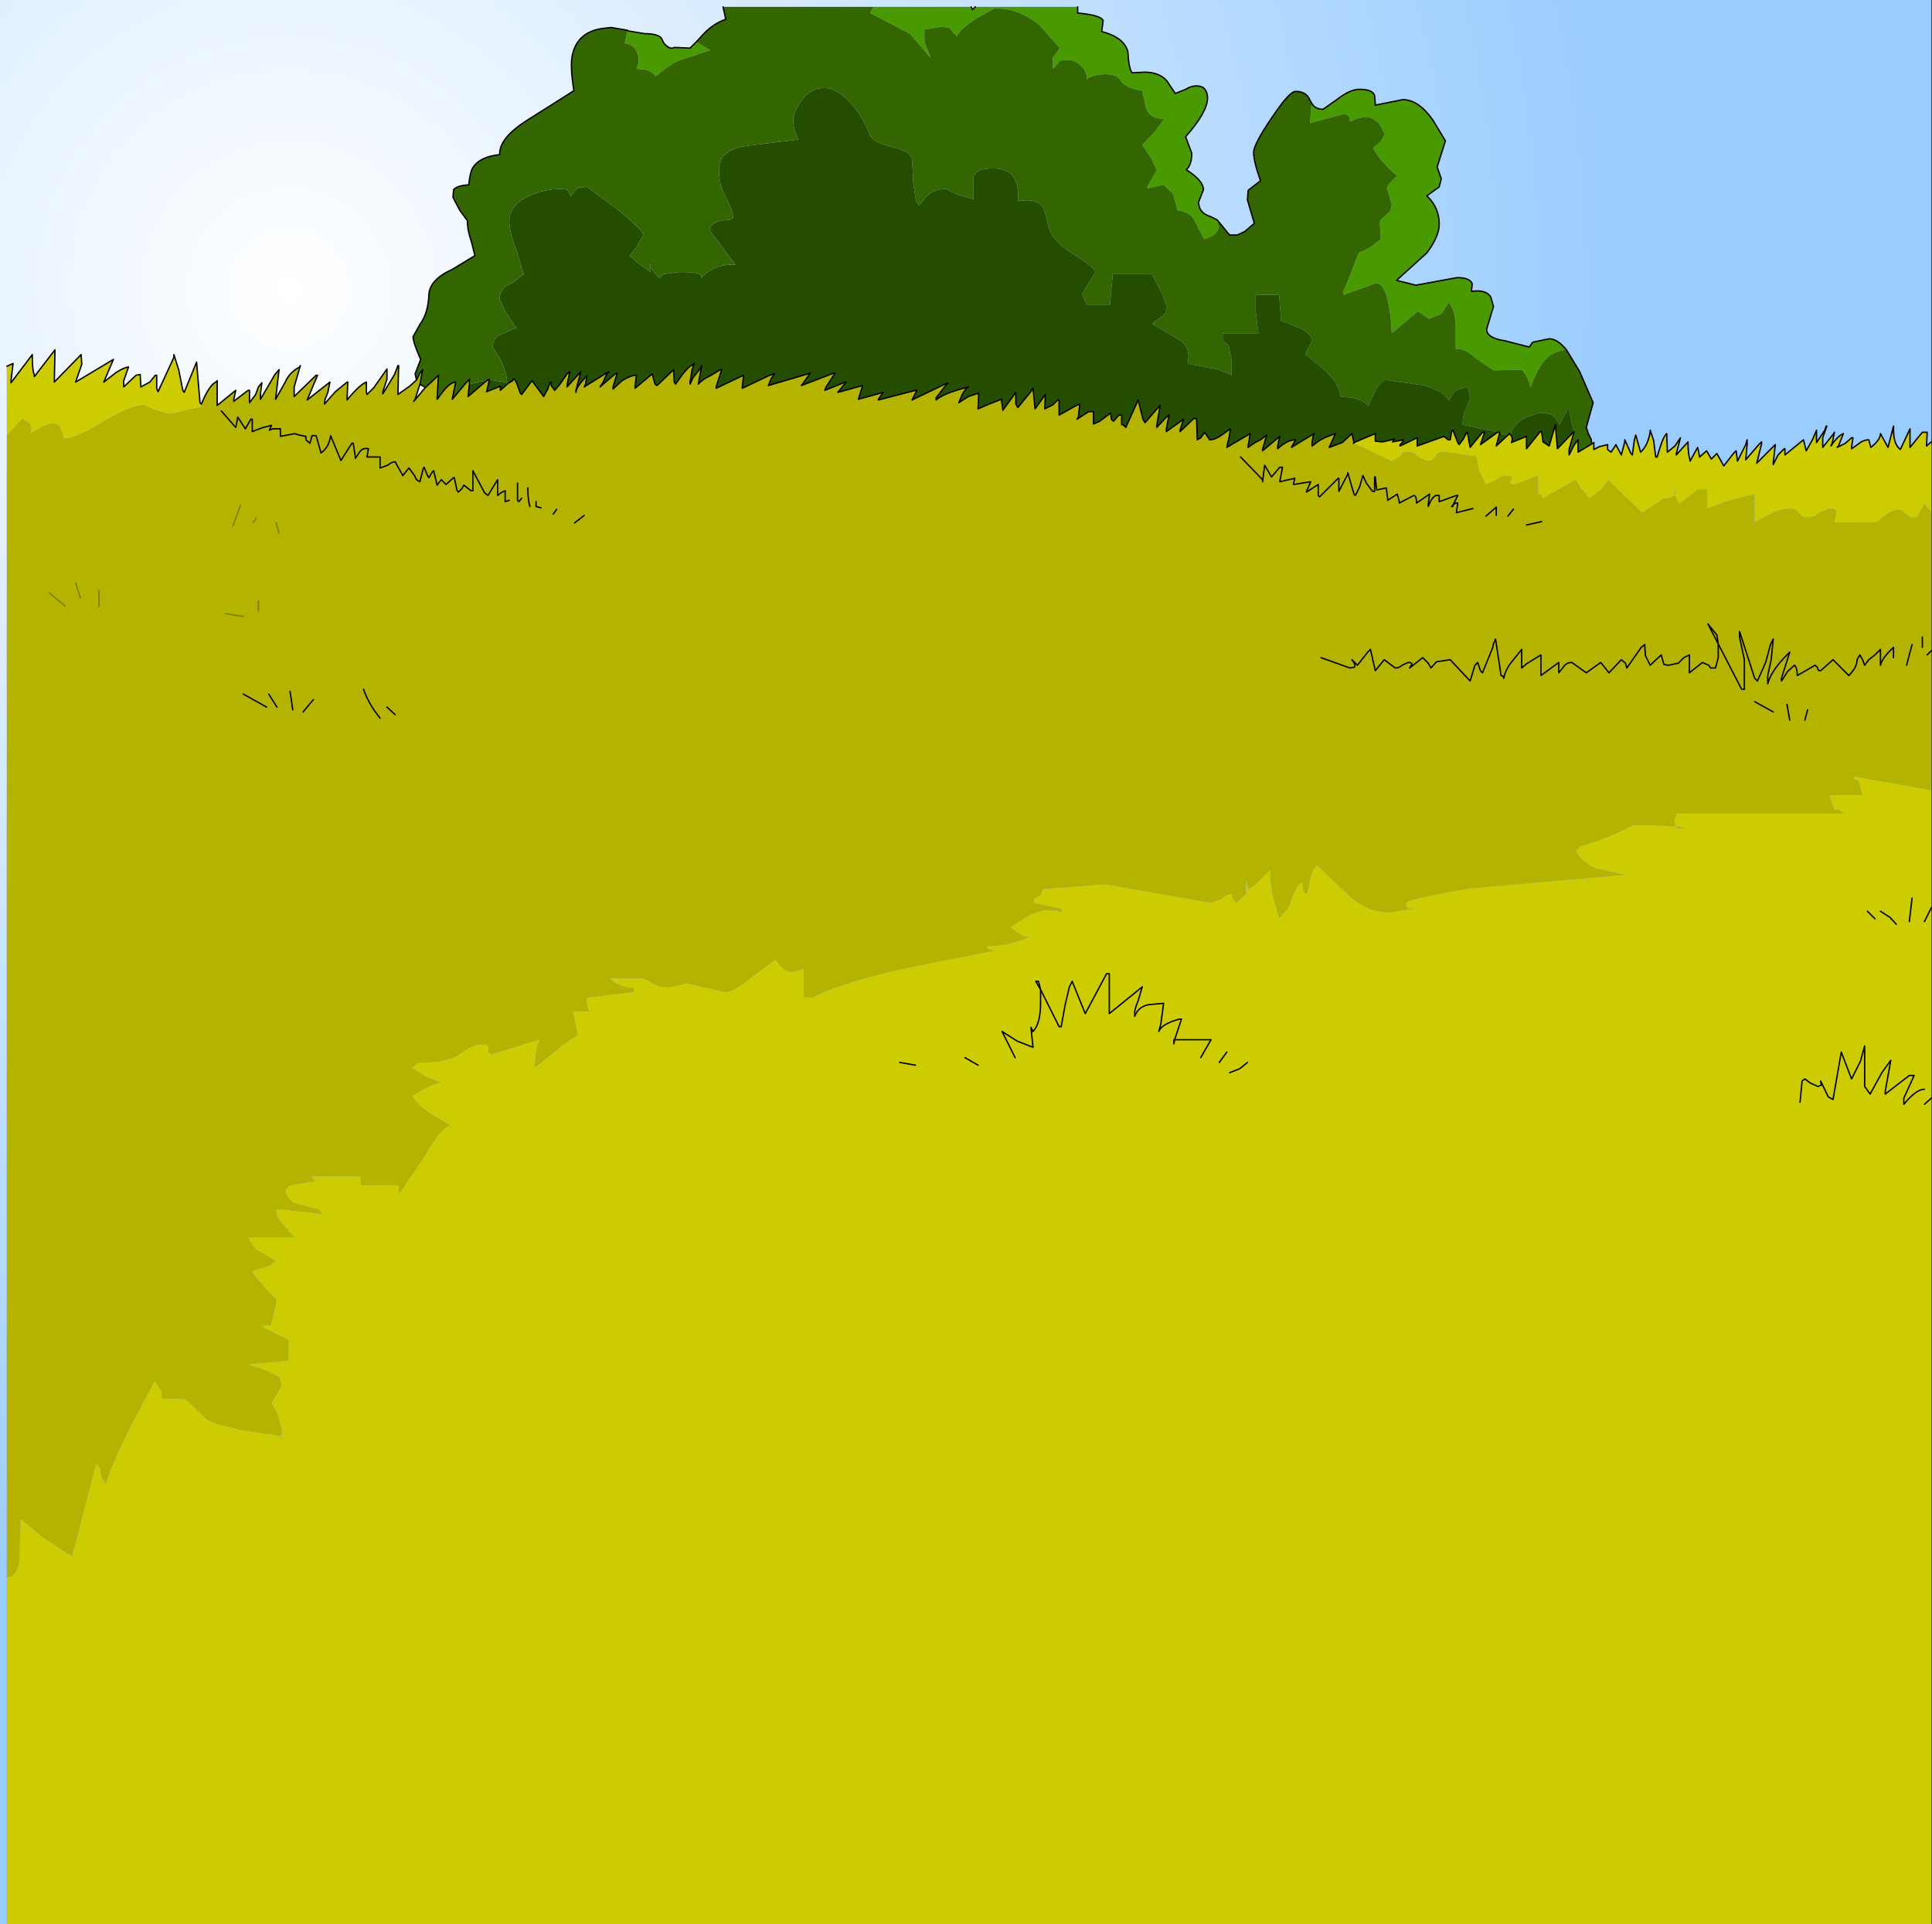<?xml version="1.0" encoding="UTF-8" standalone="no"?>
<svg xmlns:xlink="http://www.w3.org/1999/xlink" height="140.0px" width="140.55px" xmlns="http://www.w3.org/2000/svg">
  <rect width="100%" height="100%" fill="#333333" stroke="none"/>
  <g transform="matrix(1.0, 0.0, 0.0, 1.0, 0.5, 0.0)">
    <path d="M140.0 140.0 L0.0 140.0 0.0 0.0 140.0 0.0 140.0 140.0" fill="url(#gradient0)" fill-rule="evenodd" stroke="none"/>
    <path d="M137.2 31.2 L136.85 32.55 136.3 31.55 Q136.3 32.0 135.6 32.55 L135.45 32.0 Q135.05 32.0 134.7 32.3 L134.2 32.65 134.2 32.55 134.3 31.85 134.2 31.85 133.75 32.25 133.15 32.55 133.25 32.45 133.6 31.55 Q133.15 31.75 132.7 32.45 L132.8 32.2 132.95 31.45 132.9 31.55 132.1 32.55 132.1 31.85 132.4 31.0 132.35 31.0 132.25 31.3 131.95 31.75 131.65 32.2 131.65 32.0 131.65 31.3 131.35 32.0 130.9 32.8 130.7 32.0 129.35 33.1 129.35 32.65 129.3 32.65 128.85 33.1 128.5 33.8 128.5 33.7 128.65 32.35 127.3 33.7 127.65 32.3 127.65 32.15 127.45 32.35 126.5 33.45 126.6 32.35 126.6 32.0 126.5 32.35 125.9 33.55 125.8 32.8 125.6 33.0 124.9 33.9 124.4 33.0 124.0 33.4 123.65 32.8 123.15 33.25 123.0 32.55 122.45 33.55 122.45 33.45 Q122.3 33.1 122.3 32.15 L121.45 33.1 121.45 33.0 121.75 31.85 121.35 32.45 120.8 32.9 120.75 31.55 Q120.55 31.7 120.3 32.45 L120.05 33.25 119.95 33.25 119.8 32.05 119.55 31.3 119.55 31.4 Q119.4 32.4 118.85 32.9 L118.5 31.65 118.4 32.0 118.25 33.1 118.15 33.0 117.7 32.0 117.7 32.15 117.45 33.1 117.05 32.35 117.0 32.45 116.7 32.9 116.45 32.7 116.45 32.35 115.85 32.5 115.45 32.7 115.45 32.2 115.3 32.3 115.25 31.95 115.05 31.55 114.9 31.1 115.4 29.3 114.4 27.0 113.45 25.45 Q112.8 24.65 112.2 24.65 L111.0 24.9 110.75 25.25 109.0 24.8 Q107.65 24.6 107.65 23.95 L108.15 22.3 107.95 21.6 Q107.6 21.05 106.55 21.2 L106.6 20.65 Q106.45 20.2 105.5 20.2 L102.5 20.75 101.1 20.4 103.3 18.4 Q104.2 17.2 104.2 16.3 104.2 15.1 103.3 14.25 L104.2 13.6 104.35 13.0 104.05 12.15 104.65 10.25 103.75 8.75 Q102.7 7.25 101.55 7.25 L99.55 7.65 99.55 7.55 99.5 6.95 Q99.35 6.5 98.4 6.5 97.7 6.5 96.75 7.25 L95.75 7.95 Q95.2 7.95 94.95 7.55 L94.8 7.3 Q94.55 6.65 93.75 6.65 93.3 6.65 92.0 8.6 90.7 10.5 90.7 11.1 90.7 11.75 91.2 13.15 L90.3 13.85 90.25 14.55 90.75 16.25 90.05 16.85 89.5 17.1 88.95 17.1 88.05 16.0 87.55 15.75 Q86.7 15.5 86.7 14.7 L87.05 13.8 Q87.05 13.15 85.8 12.35 86.2 12.0 86.2 11.15 L85.75 9.95 Q87.35 8.15 87.35 7.1 87.3 6.25 86.55 6.25 86.15 6.25 85.75 6.5 L85.0 6.8 84.4 5.9 Q83.85 5.25 82.75 5.25 L81.85 5.3 Q81.6 4.9 81.55 3.75 81.25 2.7 79.65 2.3 L79.75 1.5 Q79.6 1.1 77.9 0.95 L77.9 0.5 70.45 0.5 70.25 0.7 70.15 0.5 63.05 0.5 52.1 0.5 52.3 1.4 Q51.45 1.7 50.75 2.4 L50.15 3.05 49.7 3.5 48.55 3.45 Q48.25 3.65 47.8 3.15 L47.6 2.75 Q47.3 2.45 46.4 2.45 L45.2 2.25 45.15 2.2 43.95 2.0 43.5 2.05 Q41.55 2.25 41.15 3.95 40.95 4.75 41.25 6.6 L37.85 8.75 Q35.8 10.05 35.85 11.25 34.4 11.4 33.9 12.2 33.7 12.5 33.6 13.45 32.75 13.5 32.5 13.8 L32.45 14.35 32.95 15.3 33.5 16.05 Q33.5 16.75 33.8 17.6 L34.05 18.6 32.4 19.6 Q30.75 20.35 30.7 21.45 30.65 22.8 30.05 23.6 L29.55 24.5 Q29.55 24.9 30.1 26.15 L29.7 27.2 29.8 27.65 29.3 28.1 28.45 28.7 28.5 26.6 28.45 26.6 28.2 27.25 27.35 28.65 27.35 28.5 27.65 27.6 27.65 26.85 26.7 28.2 26.2 28.7 26.15 28.55 26.15 27.8 Q25.65 28.0 24.75 29.1 L24.8 27.8 24.75 27.8 23.9 28.5 23.1 29.4 23.15 29.05 23.35 28.55 23.5 27.8 21.85 29.1 22.6 27.3 22.5 27.3 20.9 28.85 20.9 28.15 21.35 26.6 21.3 26.7 Q20.55 27.1 20.25 27.8 L19.55 29.05 19.8 26.9 19.5 27.25 18.45 29.05 18.45 28.65 18.55 27.85 18.3 28.15 18.1 28.7 17.65 29.3 17.65 28.4 17.55 28.4 16.5 29.2 16.5 29.1 16.65 28.4 15.3 29.5 15.3 27.7 15.2 27.8 Q14.7 28.05 14.15 29.4 L14.05 29.3 13.8 26.35 12.9 28.55 12.8 28.4 12.5 26.9 12.15 25.8 12.15 26.0 11.0 28.5 10.9 28.25 10.9 27.3 10.8 27.3 10.4 27.8 9.75 28.15 9.7 27.25 9.4 27.3 8.5 28.15 8.5 27.7 8.85 26.7 Q8.5 26.75 7.95 27.1 L7.05 27.8 7.75 26.15 5.0 27.8 5.45 26.5 5.4 25.8 3.45 27.8 3.5 25.45 2.0 27.4 2.0 27.3 Q1.85 26.9 1.85 26.05 L1.85 25.8 1.7 26.0 0.3 27.85 0.3 27.7 0.45 26.45 0.0 26.65 0.0 31.65 0.0 114.75 0.0 140.0 -0.5 140.0 -0.5 0.0 139.5 0.0 139.5 31.45 139.35 31.45 138.45 32.55 138.45 31.2 137.75 32.7 Q137.25 32.35 137.25 31.25 L137.25 31.0 137.2 31.2 M31.35 29.0 L31.3 29.05 31.3 28.95 31.35 29.0 M30.45 28.2 L30.4 28.25 29.6 29.2 29.7 29.05 30.05 27.95 30.45 28.2" fill="url(#gradient1)" fill-rule="evenodd" stroke="none"/>
    <path d="M132.1 31.85 L132.1 32.55 132.9 31.55 132.95 31.45 132.8 32.2 132.7 32.45 Q133.15 31.75 133.6 31.55 L133.25 32.45 133.15 32.55 133.75 32.25 134.2 31.85 134.3 31.85 134.2 32.55 134.2 32.65 134.7 32.3 Q135.05 32.0 135.45 32.0 L135.6 32.55 Q136.3 32.0 136.3 31.55 L136.85 32.55 137.2 31.2 137.25 31.25 Q137.25 32.35 137.75 32.7 L138.45 31.2 138.45 32.55 139.35 31.45 139.5 31.45 139.7 31.45 139.65 32.45 140.0 32.15 140.0 37.25 139.5 36.65 138.95 37.6 138.45 37.65 137.85 37.15 Q137.25 36.85 136.05 38.0 L132.95 38.0 133.1 37.35 Q133.15 37.0 132.6 37.0 L131.8 37.3 Q131.5 37.65 131.05 37.65 130.6 37.65 130.35 37.3 130.15 37.0 129.7 37.0 129.05 37.0 128.15 37.45 L127.15 38.0 127.15 35.95 125.15 36.45 123.7 37.0 123.7 35.6 123.05 35.6 121.65 36.65 121.35 36.05 120.8 36.25 120.55 36.25 118.95 37.3 116.5 34.9 116.05 35.55 115.15 36.25 114.5 35.5 114.15 34.9 111.75 36.25 111.6 35.95 111.4 35.95 111.4 34.6 109.65 35.25 Q109.25 35.25 109.45 34.9 109.6 34.6 109.15 34.6 108.7 34.6 108.35 34.9 L107.6 35.25 107.15 34.35 106.9 33.2 104.5 32.85 Q104.1 32.85 103.9 33.2 103.75 33.55 103.3 33.55 L102.65 33.2 Q102.35 32.85 101.9 32.85 101.5 32.85 101.35 33.2 L100.75 33.55 98.0 32.25 98.0 32.2 99.55 31.55 99.55 32.1 100.1 32.15 100.95 31.95 100.8 32.15 101.6 32.0 101.5 32.2 101.35 32.35 101.35 32.45 102.6 31.85 102.6 32.45 104.55 31.75 104.85 32.0 105.0 32.0 105.1 31.4 105.2 31.3 105.55 32.2 105.65 32.35 105.95 31.95 106.15 31.55 106.25 31.45 106.45 32.55 107.35 31.45 107.5 31.45 107.2 32.35 108.45 31.45 108.6 31.45 108.6 31.5 108.35 32.45 109.15 31.7 109.3 31.55 109.4 31.65 Q109.6 31.9 109.45 32.2 L110.55 31.75 110.55 32.65 111.55 31.4 111.65 31.4 111.75 32.15 112.2 32.45 112.65 30.9 112.8 32.65 114.0 31.4 114.0 31.45 113.65 32.7 113.65 33.0 113.65 33.1 114.0 32.4 114.3 32.0 114.3 32.9 115.3 32.3 115.45 32.2 115.45 32.7 115.85 32.5 116.45 32.35 116.45 32.7 116.7 32.9 117.0 32.45 117.05 32.35 117.45 33.1 117.7 32.15 117.7 32.0 118.15 33.0 118.25 33.1 118.4 32.0 118.5 31.65 118.85 32.9 Q119.4 32.4 119.55 31.4 L119.55 31.3 119.8 32.05 119.95 33.25 120.05 33.25 120.3 32.45 Q120.55 31.7 120.75 31.55 L120.8 32.9 121.35 32.45 121.75 31.85 121.45 33.0 121.45 33.1 122.3 32.15 Q122.3 33.1 122.45 33.45 L122.45 33.55 123.0 32.55 123.15 33.25 123.65 32.8 124.0 33.4 124.4 33.0 124.9 33.9 125.6 33.0 125.8 32.8 125.9 33.55 126.5 32.35 126.6 32.35 126.5 33.45 127.45 32.35 127.65 32.3 127.3 33.7 128.65 32.35 128.5 33.7 128.5 33.8 128.85 33.1 129.3 32.65 129.35 32.65 129.35 33.1 130.7 32.0 130.9 32.8 131.35 32.0 131.65 32.0 131.65 32.2 131.95 31.75 132.1 31.85 M0.0 140.0 L0.0 114.75 Q0.7 114.75 0.9 113.65 L1.0 110.5 2.65 111.9 4.75 113.25 6.5 106.5 6.75 106.75 6.9 107.55 7.25 108.0 Q7.25 107.4 8.85 104.1 L10.75 100.5 11.25 101.25 11.25 101.75 13.0 101.8 14.5 103.25 Q14.9 103.55 16.4 103.9 L17.0 104.05 20.0 104.5 20.0 104.0 19.65 102.75 19.25 102.1 20.0 100.85 19.85 100.25 Q19.4 99.85 17.65 99.3 L17.7 99.25 17.75 99.25 20.5 99.0 20.5 97.5 18.6 96.55 18.65 96.45 19.2 96.45 19.6 94.85 19.6 94.5 Q18.15 93.1 17.85 92.5 L19.1 92.1 19.6 91.75 18.05 90.85 17.55 90.05 20.95 90.05 19.7 88.6 19.6 88.0 19.95 88.0 23.0 88.35 22.7 88.0 20.85 87.5 Q20.5 87.3 20.25 86.6 L20.6 86.25 22.7 85.9 22.35 85.9 22.2 85.6 25.75 85.6 25.75 86.25 28.5 86.25 28.5 86.95 30.45 84.05 Q31.45 82.25 32.25 81.85 L31.05 81.15 Q30.05 80.6 29.5 79.75 30.75 78.95 31.6 78.75 L30.55 78.35 29.5 77.7 29.85 77.35 Q32.05 77.35 32.95 76.7 33.85 76.0 34.65 76.0 35.1 76.0 35.0 76.35 34.9 76.7 35.35 76.7 L38.75 75.65 Q38.4 76.35 38.4 77.7 L40.05 76.4 Q40.95 75.6 41.55 75.35 L41.2 73.6 42.55 73.6 Q42.2 73.6 42.2 72.6 L45.6 72.2 45.6 71.85 Q44.55 71.85 43.9 71.2 L46.3 71.2 47.45 71.8 48.2 71.85 48.95 71.7 49.4 71.55 52.25 72.2 Q52.85 72.2 54.2 71.1 L55.9 69.85 Q56.55 70.75 57.15 70.75 L57.95 70.5 57.95 72.6 58.6 72.6 Q61.0 71.35 66.4 70.25 L72.0 69.15 Q71.3 69.15 71.3 68.85 72.95 68.85 74.4 68.15 L74.05 68.15 73.0 67.5 74.3 66.65 Q75.65 65.95 76.8 66.4 L76.65 66.1 74.75 65.7 74.75 65.4 75.2 65.15 75.4 64.7 79.9 64.35 87.6 65.7 88.4 65.4 Q88.8 65.05 89.1 65.05 89.1 65.4 89.45 65.7 L90.15 65.05 90.15 64.0 90.3 64.7 90.8 64.4 91.9 63.3 91.9 64.0 92.1 65.25 92.55 66.8 93.25 66.05 Q94.0 63.85 94.25 64.35 94.25 65.05 94.6 65.05 L94.85 63.85 Q95.0 63.25 95.3 62.95 L97.5 65.05 Q99.0 66.4 100.55 66.4 L102.85 66.05 102.05 66.1 Q101.8 66.15 101.8 65.7 101.8 65.45 106.4 64.65 L117.75 63.65 115.65 63.2 Q114.6 62.75 114.15 61.95 L114.45 61.6 Q117.0 60.8 118.15 60.1 118.7 59.95 121.4 60.15 L121.55 60.3 122.0 60.25 122.35 60.25 121.4 60.15 121.3 59.75 121.5 59.15 121.65 59.2 133.65 59.2 133.3 58.9 132.95 58.9 132.65 58.1 132.65 57.85 135.0 57.85 134.7 56.8 134.35 56.65 134.35 56.5 140.0 57.5 140.0 66.05 140.0 79.9 140.0 140.0 0.0 140.0 M0.0 31.65 L0.0 26.65 0.45 26.45 0.3 27.7 0.3 27.85 1.7 26.0 1.85 26.05 Q1.85 26.9 2.0 27.3 L2.0 27.4 3.5 25.45 3.45 27.8 5.4 25.8 5.45 26.5 5.0 27.8 7.75 26.15 7.05 27.8 7.95 27.1 Q8.5 26.75 8.85 26.7 L8.5 27.7 8.5 28.15 9.4 27.3 9.7 27.25 9.75 28.15 10.4 27.8 10.8 27.3 10.9 27.3 10.9 28.25 11.0 28.5 12.15 26.0 12.15 25.8 12.5 26.9 12.8 28.4 12.9 28.55 13.8 26.35 14.05 29.3 14.15 29.6 14.0 29.6 11.85 30.1 10.65 29.75 10.0 29.45 Q8.95 29.45 6.85 30.75 4.85 31.95 4.15 31.85 L3.95 31.2 Q3.8 30.8 3.35 30.8 2.85 30.8 2.35 31.15 L1.75 31.5 Q1.9 31.0 1.6 30.75 L1.1 30.45 0.0 31.65 M121.4 35.9 L121.3 35.35 121.3 35.95 121.35 36.05 121.4 35.9 M84.95 75.65 L84.9 75.95 84.9 75.65 84.95 75.65 85.45 74.15 85.3 74.15 Q84.0 74.5 83.8 75.05 L83.95 74.5 84.15 73.0 83.05 73.1 Q82.3 73.25 82.05 73.95 L82.05 73.75 Q82.0 73.55 82.3 72.8 L82.6 71.8 80.2 73.75 80.2 70.85 80.0 70.85 78.45 73.75 77.5 71.4 77.3 71.8 77.0 73.05 76.7 74.7 76.55 74.7 75.2 72.0 75.05 71.4 74.85 71.4 75.2 72.0 75.2 72.95 Q75.2 74.5 74.65 75.05 L74.5 74.75 74.65 76.2 73.5 75.75 72.4 75.05 73.35 76.95 72.4 75.05 73.5 75.75 74.65 76.2 74.5 74.75 74.65 75.05 Q75.2 74.5 75.2 72.95 L75.2 72.0 74.85 71.4 75.05 71.4 75.2 72.0 76.55 74.7 76.7 74.7 77.0 73.05 77.3 71.8 77.5 71.4 78.45 73.75 80.0 70.85 80.2 70.85 80.2 73.75 82.6 71.8 82.3 72.8 Q82.0 73.55 82.05 73.75 L82.05 73.95 Q82.3 73.25 83.05 73.1 L84.15 73.0 83.95 74.5 83.8 75.05 Q84.0 74.5 85.3 74.15 L85.45 74.15 84.95 75.65 87.6 75.65 86.85 76.95 87.6 75.65 84.95 75.65 84.9 75.65 84.9 75.95 84.95 75.65 M88.95 78.05 L89.7 77.75 90.25 77.3 89.7 77.75 88.95 78.05 M88.2 77.3 L88.75 76.55 88.2 77.3 M139.5 79.25 Q138.9 79.25 138.0 80.35 L138.0 79.9 138.75 78.25 138.4 78.25 136.65 79.6 136.65 79.4 137.05 77.15 136.4 78.05 135.55 79.6 135.15 79.05 135.15 76.1 134.85 77.2 134.2 78.5 133.45 76.55 132.85 80.0 132.5 79.8 131.95 78.65 132.0 78.95 131.75 79.05 131.2 78.8 130.8 78.5 130.6 78.65 130.45 80.2 130.6 78.65 130.8 78.5 131.2 78.8 131.75 79.05 132.0 78.95 131.95 78.65 132.5 79.8 132.85 80.0 133.45 76.55 134.2 78.5 134.85 77.2 135.15 76.1 135.15 79.05 135.55 79.6 136.4 78.05 137.05 77.15 136.65 79.4 136.65 79.6 138.4 78.25 138.75 78.25 138.0 79.9 138.0 80.35 Q138.9 79.25 139.5 79.25 M140.0 79.9 L139.5 80.35 140.0 79.9 M139.5 67.05 L140.0 66.05 139.5 67.05 M137.45 67.25 L137.0 66.75 136.3 66.3 137.0 66.75 137.45 67.25 M138.4 67.05 L138.6 65.35 138.4 67.05 M135.9 66.85 L135.35 66.3 135.9 66.85 M66.1 77.5 L64.95 77.3 66.1 77.5 M70.65 77.5 L69.7 76.95 70.65 77.5" fill="#cccc00" fill-rule="evenodd" stroke="none"/>
    <path d="M137.2 31.2 L137.25 31.0 137.25 31.25 137.2 31.2 M0.0 114.75 L0.0 31.65 1.1 30.45 1.6 30.75 Q1.9 31.0 1.75 31.5 L2.35 31.15 Q2.85 30.8 3.35 30.8 3.8 30.8 3.95 31.2 L4.15 31.85 Q4.85 31.95 6.85 30.75 8.95 29.45 10.0 29.45 L10.65 29.75 11.85 30.1 14.0 29.6 14.15 29.6 14.05 29.3 14.15 29.4 Q14.7 28.05 15.2 27.8 L15.3 27.7 15.3 29.5 16.65 28.4 16.5 29.1 16.5 29.2 17.55 28.4 17.65 28.4 17.65 29.3 18.1 28.7 18.3 28.15 18.55 27.85 18.45 28.65 18.45 29.05 19.5 27.25 19.8 26.9 19.55 29.05 20.25 27.8 Q20.55 27.1 21.3 26.7 L21.35 26.6 20.9 28.15 20.9 28.85 22.5 27.3 22.6 27.3 21.85 29.1 23.5 27.8 23.35 28.55 23.15 29.05 23.1 29.4 23.9 28.5 24.75 27.8 24.8 27.8 24.75 29.1 Q25.65 28.0 26.15 27.8 L26.15 28.55 26.2 28.7 26.7 28.2 27.65 26.85 27.65 27.6 27.35 28.5 27.35 28.65 28.2 27.25 28.45 26.6 28.5 26.6 28.45 28.7 29.3 28.1 29.8 27.65 30.05 27.15 30.25 26.9 30.05 27.95 29.7 29.05 29.6 29.2 30.4 28.25 30.45 28.2 31.4 27.3 31.3 28.95 31.3 29.05 31.35 29.0 Q32.15 27.8 32.65 27.8 L32.4 29.05 33.45 27.8 33.65 27.6 33.65 27.95 33.55 28.85 34.9 27.7 35.0 27.65 35.1 27.6 35.1 27.65 34.9 28.5 35.9 28.1 35.9 28.4 36.4 27.95 36.45 27.9 36.8 27.7 Q36.85 27.35 37.1 27.9 L37.35 28.6 37.45 28.7 38.2 27.7 39.05 28.85 39.35 28.3 39.5 27.85 39.6 27.8 39.6 28.05 39.85 28.4 40.2 28.0 40.75 27.2 40.95 27.05 40.75 28.05 40.75 28.15 41.75 27.05 41.4 28.4 41.4 28.55 Q41.4 28.15 42.2 27.35 L42.1 27.95 42.0 28.15 43.6 27.15 43.8 27.05 43.65 27.2 43.35 27.85 43.15 28.15 44.25 27.2 44.4 27.15 44.1 28.15 44.1 28.3 44.75 27.7 Q45.4 27.3 45.8 27.3 L45.7 28.15 45.7 28.25 46.95 27.2 47.15 27.95 47.3 28.05 48.5 26.9 48.55 27.8 48.65 27.95 Q49.45 26.75 49.8 26.6 L50.0 26.45 49.85 26.9 49.7 27.8 49.7 27.95 49.9 27.5 50.45 26.8 50.55 26.6 50.3 27.95 Q50.6 27.6 51.15 27.35 L51.9 26.9 52.0 26.9 51.6 28.15 51.6 28.25 53.6 27.3 53.5 28.15 53.5 28.25 55.5 27.3 55.85 27.2 55.6 27.55 55.4 28.05 58.45 27.15 57.8 28.05 60.15 27.15 60.25 27.15 59.6 28.15 59.5 28.4 61.0 27.8 61.05 27.8 60.45 28.55 62.25 28.05 61.95 29.05 63.75 28.55 63.4 29.05 63.4 29.1 66.1 28.4 66.2 28.4 65.85 29.1 68.45 27.85 67.6 28.95 67.6 29.1 Q68.1 28.65 69.6 28.25 L69.95 28.15 Q69.75 28.25 69.5 28.7 L69.3 29.2 69.25 29.3 69.95 28.85 70.7 28.6 70.65 29.75 71.45 29.4 72.35 29.05 72.45 29.75 72.45 29.85 73.4 28.55 73.4 29.4 73.55 29.65 74.45 28.55 74.65 28.25 74.8 29.75 75.55 28.7 75.5 29.75 76.1 29.45 76.45 29.1 76.55 29.1 76.55 30.2 77.8 29.5 78.05 29.4 77.95 30.35 77.85 30.5 78.7 29.95 79.05 29.95 79.05 30.85 79.5 30.65 80.3 30.05 80.35 30.5 80.5 30.65 80.9 30.2 81.1 30.2 81.1 30.9 81.2 30.9 81.4 31.1 82.3 29.1 82.65 30.5 82.8 30.75 83.8 29.6 83.9 29.5 83.65 31.0 83.65 31.1 84.35 30.35 84.55 30.2 84.35 31.2 84.35 31.4 85.6 30.5 85.35 31.3 85.35 31.4 86.35 30.45 86.55 30.45 86.6 32.0 86.85 31.85 87.15 31.45 87.5 32.0 Q87.9 32.0 88.45 31.6 L89.0 31.2 88.95 31.65 88.75 32.55 90.45 31.55 90.3 32.45 90.3 32.55 Q90.75 32.2 91.2 32.0 L91.65 31.65 91.35 32.7 91.35 32.8 92.6 31.75 92.45 32.45 92.45 32.65 Q93.15 32.0 93.75 32.0 L93.45 32.55 95.1 31.55 95.0 31.85 95.0 31.9 94.95 32.15 94.95 32.45 95.35 32.15 Q95.75 31.85 96.65 31.55 L96.2 32.55 97.15 32.2 97.85 31.55 98.0 32.2 97.95 32.25 98.0 32.25 100.75 33.55 101.35 33.2 Q101.5 32.85 101.9 32.85 102.35 32.85 102.65 33.2 L103.3 33.55 Q103.75 33.55 103.9 33.2 104.1 32.85 104.5 32.85 L106.9 33.2 107.15 34.35 107.6 35.25 108.35 34.9 Q108.7 34.6 109.15 34.6 109.6 34.6 109.45 34.9 109.25 35.25 109.65 35.25 L111.4 34.6 111.4 35.95 111.6 35.95 111.75 36.25 114.15 34.9 114.5 35.5 115.15 36.25 116.05 35.55 116.5 34.9 118.95 37.3 120.55 36.25 120.8 36.25 121.35 36.05 121.65 36.65 123.05 35.6 123.7 35.6 123.7 37.0 125.15 36.45 127.15 35.95 127.15 38.0 128.15 37.45 Q129.05 37.0 129.7 37.0 130.15 37.0 130.35 37.3 130.6 37.65 131.05 37.65 131.5 37.65 131.8 37.3 L132.6 37.0 Q133.15 37.0 133.1 37.35 L132.95 38.0 136.05 38.0 Q137.25 36.85 137.85 37.15 L138.45 37.65 138.95 37.6 139.5 36.65 140.0 37.25 140.0 47.35 140.0 57.5 134.35 56.5 134.35 56.65 134.7 56.8 135.0 57.85 132.65 57.85 132.65 58.1 132.95 58.9 133.3 58.9 133.65 59.2 121.65 59.2 121.5 59.15 121.3 59.75 121.4 60.15 122.35 60.25 122.0 60.25 121.55 60.3 121.4 60.15 Q118.7 59.95 118.15 60.1 117.0 60.8 114.45 61.6 L114.15 61.95 Q114.6 62.75 115.65 63.2 L117.75 63.65 106.4 64.65 Q101.8 65.45 101.8 65.7 101.8 66.15 102.05 66.1 L102.85 66.05 100.55 66.4 Q99.0 66.4 97.5 65.05 L95.3 62.95 Q95.0 63.25 94.85 63.85 L94.6 65.05 Q94.25 65.05 94.25 64.35 94.0 63.85 93.25 66.05 L92.55 66.8 92.1 65.25 91.9 64.0 91.9 63.3 90.8 64.4 90.3 64.7 90.15 64.0 90.15 65.05 89.45 65.7 Q89.1 65.4 89.1 65.05 88.8 65.05 88.4 65.4 L87.6 65.7 79.9 64.35 75.4 64.7 75.2 65.15 74.75 65.4 74.75 65.7 76.65 66.1 76.8 66.4 Q75.65 65.95 74.3 66.65 L73.0 67.5 74.05 68.15 74.4 68.15 Q72.95 68.85 71.3 68.85 71.3 69.15 72.0 69.15 L66.4 70.25 Q61.0 71.35 58.6 72.6 L57.95 72.6 57.95 70.5 57.15 70.75 Q56.55 70.75 55.9 69.85 L54.2 71.1 Q52.85 72.2 52.25 72.2 L49.4 71.55 48.95 71.7 48.2 71.85 47.45 71.8 46.3 71.2 43.9 71.2 Q44.55 71.85 45.6 71.85 L45.6 72.2 42.2 72.6 Q42.2 73.6 42.55 73.6 L41.2 73.6 41.55 75.35 Q40.95 75.6 40.05 76.4 L38.4 77.7 Q38.4 76.35 38.75 75.65 L35.35 76.7 Q34.9 76.7 35.0 76.35 35.1 76.0 34.65 76.0 33.85 76.0 32.95 76.7 32.05 77.35 29.85 77.35 L29.5 77.7 30.55 78.35 31.6 78.75 Q30.75 78.95 29.5 79.75 30.05 80.6 31.05 81.15 L32.25 81.85 Q31.45 82.25 30.45 84.05 L28.5 86.95 28.5 86.25 25.75 86.25 25.75 85.6 22.2 85.6 22.35 85.9 22.7 85.9 20.6 86.25 20.25 86.6 Q20.5 87.3 20.85 87.5 L22.7 88.0 23.0 88.35 19.95 88.0 19.6 88.0 19.7 88.6 20.95 90.05 17.55 90.05 18.05 90.85 19.6 91.75 19.1 92.1 17.85 92.5 Q18.15 93.1 19.6 94.5 L19.6 94.85 19.2 96.45 18.65 96.45 18.6 96.55 20.5 97.5 20.5 99.0 17.75 99.25 17.7 99.25 17.65 99.3 Q19.4 99.85 19.85 100.25 L20.0 100.85 19.25 102.1 19.65 102.75 20.0 104.0 20.0 104.5 17.0 104.05 16.4 103.9 Q14.9 103.55 14.5 103.25 L13.0 101.8 11.25 101.75 11.25 101.25 10.75 100.5 8.85 104.1 Q7.25 107.4 7.25 108.0 L6.9 107.55 6.75 106.75 6.5 106.5 4.75 113.25 2.65 111.9 1.0 110.5 0.9 113.65 Q0.7 114.75 0.0 114.75 M1.7 26.0 L1.85 25.8 1.85 26.05 1.7 26.0 M126.5 32.35 L126.6 32.0 126.6 32.35 126.5 32.35 M127.45 32.35 L127.65 32.15 127.65 32.3 127.45 32.35 M131.35 32.0 L131.65 31.3 131.65 32.0 131.35 32.0 M131.95 31.75 L132.25 31.3 132.35 31.0 132.4 31.0 132.1 31.85 131.95 31.75 M139.35 47.1 L139.35 46.35 139.35 47.1 M138.2 48.4 L138.6 46.9 138.2 48.4 M139.7 47.65 L140.0 47.35 139.7 47.65 M137.25 47.85 L137.25 47.1 Q136.4 47.9 136.3 48.4 L136.3 47.25 135.9 47.65 135.45 48.0 135.15 48.4 135.0 48.0 134.8 47.65 134.6 48.0 Q134.6 48.55 134.0 49.15 L132.85 48.0 131.95 48.8 Q131.7 48.8 131.75 48.6 L131.55 48.4 130.25 49.15 Q130.25 48.6 130.05 48.4 L129.55 48.85 129.1 49.55 129.1 49.35 129.7 47.45 129.5 47.65 Q128.35 48.8 128.1 49.75 L128.1 49.15 128.35 48.0 128.5 46.5 128.3 46.9 127.95 48.2 127.35 49.55 127.15 49.35 126.05 45.95 126.05 46.35 126.4 48.0 126.4 50.15 126.2 50.15 124.5 46.85 124.4 46.2 123.75 45.4 124.5 46.85 124.5 47.85 124.3 48.6 123.95 48.6 123.8 48.4 123.35 48.2 122.4 48.95 122.4 47.65 122.0 47.85 121.6 48.25 120.9 48.4 120.55 48.35 120.35 47.65 119.55 48.4 119.2 47.7 119.15 46.9 118.9 47.1 117.85 48.6 117.75 48.25 117.45 48.0 116.55 48.95 115.95 48.2 114.9 48.95 113.85 48.2 Q113.5 48.2 113.3 48.45 L112.9 48.95 112.9 48.2 111.6 49.15 111.6 47.65 110.55 48.3 110.2 48.6 110.2 47.25 109.6 48.0 Q109.0 48.7 108.9 49.35 L108.85 49.2 108.7 49.15 108.3 46.5 108.15 46.85 108.1 47.1 107.35 48.95 107.2 48.8 107.0 48.2 106.8 48.4 106.45 49.55 105.0 48.0 104.0 48.15 103.6 48.6 103.4 48.25 103.0 47.85 102.05 48.6 102.2 48.35 Q102.25 48.2 101.95 48.2 L101.5 48.4 Q101.3 48.6 101.0 48.6 L100.2 48.0 99.55 48.8 99.2 47.25 99.0 47.45 98.25 48.4 97.85 48.0 Q98.2 48.45 98.0 48.55 L97.7 48.6 95.6 47.85 97.7 48.6 98.0 48.55 Q98.2 48.45 97.85 48.0 L98.25 48.4 99.0 47.45 99.2 47.25 99.55 48.8 100.2 48.0 101.0 48.6 Q101.3 48.6 101.5 48.4 L101.95 48.2 Q102.25 48.2 102.2 48.35 L102.05 48.6 103.0 47.85 103.4 48.25 103.6 48.6 104.0 48.15 105.0 48.0 106.45 49.55 106.8 48.4 107.0 48.2 107.2 48.8 107.35 48.95 108.1 47.1 108.15 46.85 108.3 46.5 108.7 49.15 108.85 49.2 108.9 49.35 Q109.0 48.7 109.6 48.0 L110.2 47.25 110.2 48.6 110.55 48.3 111.6 47.65 111.6 49.15 112.9 48.2 112.9 48.95 113.3 48.45 Q113.5 48.2 113.85 48.2 L114.9 48.95 115.95 48.2 116.55 48.95 117.45 48.0 117.75 48.25 117.85 48.6 118.9 47.1 119.15 46.9 119.2 47.7 119.55 48.4 120.35 47.65 120.55 48.35 120.9 48.4 121.6 48.25 122.0 47.85 122.4 47.65 122.4 48.95 123.35 48.2 123.8 48.4 123.95 48.6 124.3 48.6 124.5 47.85 124.5 46.85 123.75 45.4 124.4 46.2 124.5 46.85 126.2 50.15 126.4 50.15 126.4 48.0 126.05 46.35 126.05 45.95 127.15 49.35 127.35 49.55 127.95 48.2 128.3 46.9 128.5 46.5 128.35 48.0 128.1 49.15 128.1 49.75 Q128.35 48.8 129.5 47.65 L129.7 47.45 129.1 49.35 129.1 49.55 129.55 48.85 130.05 48.4 Q130.25 48.6 130.25 49.15 L131.55 48.4 131.75 48.6 Q131.7 48.8 131.95 48.8 L132.85 48.0 134.0 49.15 Q134.6 48.55 134.6 48.0 L134.8 47.65 135.0 48.0 135.15 48.4 135.45 48.0 135.9 47.65 136.3 47.25 136.3 48.4 Q136.4 47.9 137.25 47.1 L137.25 47.85 M89.75 33.25 L91.35 34.9 91.35 35.05 91.5 33.85 92.0 34.7 92.6 34.0 92.8 34.0 92.6 35.05 93.7 34.8 93.6 35.2 93.6 35.25 94.85 35.05 94.55 35.75 94.55 35.8 95.4 35.25 95.4 36.05 95.5 36.15 96.85 34.8 96.9 34.8 96.9 35.75 97.55 34.5 97.55 34.4 98.0 35.95 98.1 36.05 98.4 35.45 98.65 34.6 98.9 35.15 99.35 35.75 99.5 35.75 99.5 34.7 99.55 34.7 99.65 35.65 100.35 35.5 100.45 36.3 100.45 36.4 101.15 35.95 101.3 36.5 101.3 36.6 102.35 36.05 Q102.55 36.05 102.55 36.6 L103.5 35.95 103.4 36.7 103.4 36.85 Q103.65 36.2 103.95 36.05 L104.2 36.05 104.2 36.5 105.45 36.05 105.55 36.05 105.2 36.75 105.1 36.85 105.2 36.85 105.2 36.75 105.4 36.6 105.55 36.6 105.45 37.3 106.65 37.0 105.45 37.3 105.55 36.6 105.4 36.6 105.2 36.75 105.2 36.85 105.1 36.85 105.2 36.75 105.55 36.05 105.45 36.05 104.2 36.5 104.2 36.05 103.95 36.05 Q103.65 36.2 103.4 36.85 L103.4 36.7 103.5 35.95 102.55 36.6 Q102.55 36.05 102.35 36.05 L101.3 36.6 101.3 36.5 101.15 35.95 100.45 36.4 100.45 36.3 100.35 35.5 99.65 35.65 99.55 34.7 99.5 34.7 99.5 35.75 99.35 35.75 98.9 35.15 98.65 34.6 98.4 35.45 98.1 36.05 98.0 35.95 97.55 34.4 97.55 34.5 96.9 35.75 96.9 34.8 96.85 34.8 95.5 36.15 95.4 36.05 95.4 35.25 94.55 35.8 94.55 35.75 94.85 35.05 93.6 35.25 93.6 35.2 93.7 34.8 92.6 35.05 92.8 34.0 92.6 34.0 92.0 34.7 91.5 33.85 91.35 35.05 91.35 34.9 89.75 33.25 M121.4 35.9 L121.35 36.05 121.3 35.95 121.3 35.35 121.4 35.9 M108.35 37.5 L108.35 36.9 107.6 37.55 108.35 36.9 108.35 37.5 M109.6 37.05 L109.2 37.55 109.6 37.05 M111.65 37.95 L110.55 38.2 111.65 37.95 M128.5 51.8 L127.15 51.05 128.5 51.8 M129.7 52.4 L129.5 51.25 129.7 52.4 M130.8 52.4 L131.0 51.65 130.8 52.4 M36.55 36.4 L36.25 36.5 36.25 35.7 35.95 35.85 35.7 36.05 35.7 34.9 35.0 36.05 34.75 35.85 33.9 34.25 33.9 35.7 33.75 35.7 33.25 35.3 33.1 35.55 32.85 35.8 32.75 35.7 32.55 34.75 32.5 34.75 31.95 35.25 31.6 34.9 31.3 35.3 31.05 34.25 30.95 34.35 30.7 34.75 30.6 34.6 30.35 34.0 30.3 34.05 30.05 35.05 29.8 34.9 29.65 34.6 29.25 34.05 28.8 34.6 28.25 33.6 Q28.0 33.6 27.7 33.85 L27.15 34.05 27.15 33.25 26.2 33.25 26.3 32.65 Q25.9 32.55 25.65 32.9 L25.35 33.35 25.35 33.25 25.2 32.25 25.1 32.25 24.3 33.5 23.55 31.7 23.55 31.75 Q23.4 32.6 22.85 32.95 L22.5 31.7 22.2 31.7 22.05 32.25 21.75 32.0 21.75 31.75 21.25 31.65 20.95 31.55 19.9 31.75 19.9 31.2 19.35 31.2 19.1 31.3 19.25 30.95 18.65 31.1 17.85 31.4 17.85 30.5 17.75 30.5 17.35 31.2 16.8 30.35 16.65 31.1 15.6 29.9 16.65 31.1 16.8 30.35 17.35 31.2 17.75 30.5 17.85 30.5 17.85 31.4 18.65 31.1 19.25 30.95 19.1 31.3 19.35 31.2 19.9 31.2 19.9 31.75 20.95 31.55 21.25 31.65 21.75 31.75 21.75 32.0 22.05 32.25 22.2 31.7 22.5 31.7 22.85 32.95 Q23.4 32.6 23.55 31.75 L23.55 31.7 24.3 33.5 25.1 32.25 25.2 32.25 25.35 33.25 25.35 33.35 25.65 32.9 Q25.9 32.55 26.3 32.65 L26.2 33.25 27.15 33.25 27.15 34.05 27.7 33.85 Q28.0 33.6 28.25 33.6 L28.8 34.6 29.25 34.05 29.65 34.6 29.8 34.9 30.05 35.05 30.3 34.05 30.35 34.0 30.6 34.6 30.7 34.75 30.95 34.35 31.05 34.25 31.3 35.3 31.6 34.9 31.95 35.25 32.5 34.75 32.55 34.75 32.75 35.7 32.85 35.8 33.1 35.55 33.25 35.3 33.75 35.7 33.9 35.7 33.9 34.25 34.75 35.85 35.0 36.05 35.7 34.9 35.7 36.05 35.95 35.85 36.25 35.7 36.25 36.5 36.55 36.4 M41.3 38.05 L42.0 37.5 41.3 38.05 M16.45 38.25 L17.0 36.75 16.45 38.25 M19.8 38.8 L19.6 38.05 19.8 38.8 M17.2 44.85 L15.9 44.65 17.2 44.85 M18.3 44.45 L18.3 43.7 18.3 44.45 M17.95 38.0 L18.15 37.7 17.95 38.0 M5.35 43.5 L5.0 42.4 5.35 43.5 M4.25 44.1 L3.1 43.15 4.25 44.1 M6.7 44.1 L6.7 42.95 6.7 44.1 M39.75 37.4 L40.0 37.05 39.75 37.4 M38.05 36.85 Q37.9 36.4 37.9 35.5 37.9 36.4 38.05 36.85 M38.85 36.95 L38.5 36.85 38.5 36.5 38.5 36.85 38.85 36.95 M37.45 36.25 L37.25 36.5 37.15 36.4 37.15 35.15 37.15 36.4 37.25 36.5 37.45 36.25 M19.65 51.45 L19.05 50.5 19.65 51.45 M18.9 51.45 L17.2 50.5 18.9 51.45 M20.8 51.65 L20.6 50.3 20.8 51.65 M21.55 51.8 L22.3 50.9 21.55 51.8 M28.25 52.0 L27.65 51.45 28.25 52.0 M27.15 52.25 Q26.3 51.2 25.95 50.15 26.3 51.2 27.15 52.25" fill="#b3b300" fill-rule="evenodd" stroke="none"/>
    <path d="M45.2 2.25 L46.4 2.45 Q47.3 2.45 47.6 2.75 L47.8 3.15 Q48.25 3.65 48.55 3.45 L49.7 3.5 50.15 3.05 51.15 3.65 49.2 4.3 Q48.65 4.35 47.2 5.55 47.0 5.2 46.35 5.05 L45.8 5.0 Q46.1 4.45 45.85 3.8 45.55 3.2 44.95 3.15 L45.15 2.25 45.2 2.25 M63.05 0.5 L70.15 0.5 70.25 0.7 70.45 0.5 77.9 0.5 77.9 0.95 Q79.6 1.1 79.75 1.5 L79.65 2.3 Q81.25 2.7 81.55 3.75 81.6 4.9 81.85 5.3 L82.75 5.25 Q83.85 5.25 84.4 5.9 L85.0 6.8 85.75 6.5 Q86.15 6.25 86.55 6.25 87.3 6.25 87.35 7.1 87.35 8.15 85.75 9.95 L86.2 11.15 Q86.2 12.0 85.8 12.35 87.05 13.15 87.05 13.8 L86.7 14.7 Q86.7 15.5 87.55 15.75 L88.05 16.0 88.15 16.45 Q88.15 17.1 87.1 17.4 L86.35 15.95 Q86.0 15.4 85.15 15.3 L84.85 14.1 84.15 13.45 83.0 13.7 82.95 13.6 83.65 12.4 83.25 11.5 82.6 10.55 83.5 9.6 84.2 8.65 Q83.05 8.65 82.85 7.75 L82.6 6.6 Q81.35 6.4 81.05 5.9 80.8 5.4 79.9 5.4 79.1 5.4 78.55 5.75 78.6 5.2 78.1 4.75 77.65 4.35 77.15 4.35 L76.65 4.4 76.1 5.0 76.1 4.2 76.6 3.5 75.15 1.85 Q73.65 0.6 71.85 0.6 L70.6 1.3 Q69.3 2.15 69.1 2.65 L69.0 2.5 68.9 2.45 68.55 2.0 67.9 1.95 66.75 2.15 66.75 3.05 67.2 4.2 65.7 2.45 62.8 0.95 63.05 0.5 M94.95 7.55 Q95.2 7.95 95.75 7.95 L96.75 7.25 Q97.7 6.5 98.4 6.5 99.35 6.5 99.5 6.95 L99.55 7.55 99.55 7.65 101.55 7.25 Q102.7 7.25 103.75 8.75 L104.65 10.25 104.05 12.15 104.35 13.0 104.2 13.6 103.3 14.25 Q104.2 15.1 104.2 16.3 104.2 17.2 103.3 18.4 L101.1 20.4 102.5 20.75 105.5 20.2 Q106.45 20.2 106.6 20.65 L106.55 21.2 Q107.6 21.05 107.95 21.6 L108.15 22.3 107.65 23.95 Q107.65 24.6 109.0 24.8 L110.75 25.25 111.0 24.9 112.2 24.65 Q112.8 24.65 113.45 25.45 112.7 25.55 112.2 25.9 111.45 26.5 110.85 28.2 110.5 26.95 110.1 26.9 L108.15 26.95 106.85 26.05 Q106.0 25.3 105.4 25.4 L105.4 23.7 Q105.35 22.55 104.9 22.0 L104.35 22.85 103.45 23.2 102.65 22.65 100.75 24.25 Q100.55 20.6 99.6 20.6 L97.25 21.45 97.2 21.3 98.35 18.4 99.1 18.05 99.95 17.4 99.9 16.55 Q99.85 16.1 99.95 16.0 L100.65 15.35 100.75 14.9 100.4 13.7 Q100.4 13.45 101.15 12.8 99.8 11.65 99.4 10.75 L99.95 10.3 100.25 9.75 99.8 8.95 Q99.25 8.5 98.9 8.5 L98.3 8.6 97.7 8.85 Q97.7 8.3 97.25 8.3 L94.8 8.95 94.9 7.65 94.95 7.55" fill="#499900" fill-rule="evenodd" stroke="none"/>
    <path d="M29.8 27.65 L29.7 27.2 30.1 26.15 Q29.55 24.9 29.55 24.5 L30.05 23.6 Q30.65 22.8 30.7 21.45 30.75 20.35 32.4 19.6 L34.05 18.6 33.8 17.6 Q33.5 16.75 33.5 16.05 L32.95 15.3 32.45 14.35 32.5 13.8 Q32.75 13.5 33.6 13.45 33.7 12.5 33.9 12.2 34.4 11.4 35.85 11.25 35.8 10.05 37.85 8.75 L41.25 6.6 Q40.95 4.75 41.15 3.95 41.55 2.25 43.5 2.05 L43.95 2.0 45.15 2.2 45.2 2.25 45.15 2.25 44.95 3.15 Q45.55 3.2 45.85 3.8 46.1 4.45 45.8 5.0 L46.35 5.05 Q47.0 5.2 47.2 5.55 48.65 4.35 49.2 4.3 L51.15 3.65 50.15 3.05 50.75 2.4 Q51.45 1.7 52.3 1.4 L52.1 0.5 63.05 0.5 62.8 0.95 65.7 2.45 67.2 4.2 66.75 3.05 66.75 2.15 67.9 1.95 68.55 2.0 68.9 2.45 69.0 2.5 69.1 2.65 Q69.3 2.15 70.6 1.3 L71.85 0.6 Q73.65 0.6 75.15 1.85 L76.6 3.5 76.1 4.2 76.1 5.0 76.65 4.4 77.15 4.35 Q77.65 4.35 78.1 4.75 78.6 5.2 78.55 5.75 79.1 5.4 79.9 5.4 80.8 5.4 81.05 5.9 81.35 6.4 82.6 6.6 L82.85 7.75 Q83.05 8.65 84.2 8.65 L83.5 9.6 82.6 10.55 83.25 11.5 83.65 12.4 82.95 13.6 83.0 13.7 84.15 13.45 84.85 14.1 85.15 15.3 Q86.0 15.4 86.35 15.95 L87.1 17.4 Q88.15 17.1 88.15 16.45 L88.05 16.0 88.95 17.1 89.5 17.1 90.05 16.85 90.75 16.25 90.25 14.55 90.3 13.85 91.2 13.15 Q90.7 11.75 90.7 11.1 90.7 10.5 92.0 8.6 93.3 6.65 93.75 6.65 94.55 6.65 94.8 7.3 L94.95 7.55 94.9 7.65 94.8 8.95 97.25 8.3 Q97.7 8.3 97.7 8.85 L98.3 8.6 98.9 8.5 Q99.25 8.5 99.8 8.95 L100.25 9.75 99.95 10.3 99.4 10.75 Q99.8 11.65 101.15 12.8 100.4 13.45 100.4 13.7 L100.75 14.9 100.65 15.35 99.95 16.0 Q99.85 16.1 99.9 16.55 L99.95 17.4 99.1 18.05 98.35 18.4 97.2 21.3 97.25 21.45 99.6 20.6 Q100.55 20.6 100.75 24.25 L102.65 22.65 103.45 23.2 104.35 22.85 104.9 22.0 Q105.35 22.55 105.4 23.7 L105.4 25.4 Q106.0 25.3 106.85 26.05 L108.15 26.95 110.1 26.9 Q110.5 26.95 110.85 28.2 111.45 26.5 112.2 25.9 112.7 25.55 113.45 25.45 L114.4 27.0 115.4 29.3 114.9 31.1 115.05 31.55 115.25 31.95 115.3 32.3 114.3 32.9 114.3 32.0 114.0 32.4 113.65 33.1 113.65 33.0 114.0 31.55 114.0 31.45 114.0 31.4 113.6 29.7 112.95 30.9 112.6 30.35 Q112.35 30.05 111.45 30.05 L110.45 30.4 Q109.55 30.9 109.4 31.65 L109.3 31.55 109.15 31.7 108.6 31.5 108.6 31.45 108.45 31.45 105.9 30.9 Q105.9 30.2 106.15 29.75 L106.45 29.0 106.35 28.5 106.25 28.2 Q105.55 28.25 105.25 28.55 L104.9 29.15 Q104.6 28.5 103.1 28.05 L100.35 27.65 Q99.8 27.65 99.05 29.55 98.75 29.15 97.9 28.95 L97.0 28.85 Q97.0 28.0 95.9 26.95 L94.45 25.75 94.95 24.8 Q94.95 24.4 94.25 23.95 L92.7 23.35 92.55 21.45 90.85 21.45 90.85 22.65 91.05 24.25 88.45 24.25 88.45 24.75 88.9 25.2 89.1 26.3 89.1 27.3 88.15 26.9 85.9 26.45 Q86.15 25.35 85.4 24.8 L83.3 23.55 84.25 22.85 84.4 22.35 84.1 21.5 83.3 19.95 80.45 19.95 80.25 22.2 78.6 22.2 78.2 21.4 79.2 19.8 Q79.2 19.5 77.6 18.5 76.0 17.5 75.8 16.55 L75.45 15.2 Q74.95 14.35 73.55 14.65 73.75 12.25 71.75 12.25 70.4 12.25 70.3 13.0 L70.3 14.5 69.15 14.15 68.3 13.75 Q67.4 13.75 66.85 14.35 L66.35 14.95 66.15 14.65 65.95 13.45 65.85 11.55 Q65.7 11.0 64.4 10.7 63.0 10.35 62.8 9.85 62.15 8.2 61.15 7.25 60.25 6.4 59.45 6.4 58.35 6.4 57.65 7.55 56.8 8.8 57.6 10.15 L53.9 10.6 Q51.8 10.9 51.8 12.3 51.8 13.3 52.15 14.05 52.7 15.0 52.85 15.85 L52.7 15.9 52.65 16.0 Q51.15 16.0 51.15 16.8 L53.0 19.25 52.85 19.25 Q51.35 19.25 50.45 20.3 50.9 19.75 48.8 19.8 L47.75 19.95 47.5 20.25 Q46.9 19.7 46.75 19.15 L46.85 19.8 45.8 19.05 45.3 18.6 45.8 18.0 46.3 17.1 Q46.3 16.75 44.25 15.1 L42.2 13.6 41.55 13.65 41.0 14.3 40.8 13.8 40.25 13.75 Q39.05 13.75 37.9 14.3 36.55 14.95 36.55 16.1 36.55 16.9 37.1 18.3 L37.6 19.95 36.75 20.6 Q35.85 20.9 35.85 21.75 L36.25 22.65 37.05 23.85 35.8 24.4 Q35.35 24.65 35.35 25.25 L35.9 26.15 Q36.4 27.15 36.4 27.95 L36.3 27.85 36.2 27.8 35.25 27.65 35.1 27.65 35.1 27.6 35.0 27.65 33.65 27.95 33.65 27.6 33.45 27.8 32.4 29.05 32.65 27.8 Q32.15 27.8 31.35 29.0 L31.3 28.95 31.4 27.3 30.45 28.2 30.05 27.95 30.25 26.9 30.05 27.15 29.8 27.65" fill="#336600" fill-rule="evenodd" stroke="none"/>
    <path d="M98.0 32.25 L97.95 32.25 98.0 32.2 97.85 31.55 97.15 32.2 96.2 32.55 96.65 31.55 Q95.75 31.85 95.35 32.15 L94.95 32.45 94.95 32.15 95.0 31.9 95.0 31.85 95.1 31.55 93.45 32.55 93.75 32.0 Q93.15 32.0 92.45 32.65 L92.45 32.45 92.6 31.75 91.35 32.8 91.35 32.7 91.65 31.65 91.2 32.0 Q90.75 32.2 90.3 32.55 L90.3 32.45 90.45 31.55 88.75 32.55 88.95 31.65 89.0 31.2 88.45 31.6 Q87.9 32.0 87.5 32.0 L87.15 31.45 86.85 31.85 86.6 32.0 86.55 30.45 86.35 30.45 85.35 31.4 85.35 31.3 85.6 30.5 84.35 31.4 84.35 31.2 84.55 30.2 84.35 30.35 83.65 31.1 83.65 31.0 83.9 29.5 83.8 29.6 82.8 30.75 82.65 30.5 82.3 29.1 81.4 31.1 81.2 30.9 81.1 30.9 81.1 30.2 80.9 30.2 80.5 30.65 80.35 30.5 80.3 30.05 79.5 30.65 79.05 30.85 79.05 29.95 78.7 29.95 77.85 30.5 77.95 30.35 78.05 29.4 77.8 29.5 76.55 30.2 76.55 29.1 76.45 29.1 76.1 29.45 75.5 29.75 75.55 28.7 74.8 29.75 74.65 28.25 74.45 28.55 73.55 29.65 73.4 29.4 73.4 28.55 72.45 29.85 72.45 29.75 72.35 29.05 71.45 29.4 70.65 29.75 70.7 28.6 69.95 28.85 69.25 29.3 69.3 29.2 69.5 28.7 Q69.75 28.25 69.95 28.15 L69.6 28.25 Q68.1 28.65 67.6 29.1 L67.6 28.95 68.45 27.85 65.85 29.1 66.2 28.4 66.1 28.4 63.4 29.1 63.4 29.05 63.75 28.55 61.95 29.05 62.25 28.05 60.45 28.55 61.05 27.8 61.0 27.8 59.5 28.4 59.6 28.15 60.25 27.15 60.15 27.15 57.8 28.05 58.45 27.15 55.4 28.05 55.6 27.55 55.85 27.2 55.5 27.3 53.5 28.25 53.5 28.15 53.6 27.3 51.6 28.25 51.6 28.15 52.0 26.9 51.9 26.9 51.15 27.35 Q50.6 27.6 50.3 27.95 L50.55 26.6 50.45 26.8 49.9 27.5 49.7 27.95 49.7 27.8 49.85 26.9 50.0 26.45 49.8 26.6 Q49.45 26.75 48.65 27.95 L48.55 27.8 48.5 26.9 47.3 28.05 47.15 27.95 46.95 27.2 45.7 28.25 45.7 28.15 45.8 27.3 Q45.4 27.3 44.75 27.7 L44.1 28.3 44.1 28.15 44.4 27.15 44.25 27.2 43.15 28.15 43.35 27.85 43.65 27.2 43.8 27.05 43.6 27.15 42.0 28.15 42.1 27.95 42.2 27.35 Q41.4 28.15 41.4 28.55 L41.4 28.4 41.75 27.05 40.75 28.15 40.75 28.05 40.95 27.05 40.75 27.2 40.2 28.0 39.85 28.4 39.6 28.05 39.6 27.8 39.5 27.85 39.35 28.3 39.05 28.85 38.2 27.7 37.45 28.7 37.35 28.6 37.1 27.9 Q36.85 27.35 36.8 27.7 L36.45 27.9 36.4 27.95 35.9 28.4 35.9 28.1 34.9 28.5 35.1 27.65 35.25 27.65 36.2 27.8 36.3 27.85 36.4 27.95 Q36.4 27.15 35.9 26.15 L35.35 25.25 Q35.35 24.65 35.8 24.4 L37.05 23.85 36.25 22.65 35.85 21.75 Q35.85 20.9 36.75 20.6 L37.6 19.95 37.1 18.3 Q36.55 16.9 36.55 16.1 36.55 14.95 37.9 14.3 39.05 13.75 40.25 13.75 L40.8 13.8 41.0 14.3 41.55 13.65 42.2 13.6 44.25 15.1 Q46.3 16.75 46.3 17.1 L45.8 18.0 45.3 18.6 45.8 19.05 46.85 19.8 46.75 19.15 Q46.9 19.7 47.5 20.25 L47.75 19.95 48.8 19.8 Q50.9 19.75 50.45 20.3 51.35 19.25 52.85 19.25 L53.0 19.25 51.15 16.8 Q51.15 16.0 52.65 16.0 L52.7 15.9 52.85 15.85 Q52.7 15.0 52.15 14.05 51.8 13.3 51.8 12.3 51.8 10.9 53.9 10.6 L57.6 10.15 Q56.8 8.8 57.65 7.55 58.35 6.4 59.45 6.4 60.25 6.4 61.15 7.25 62.15 8.2 62.8 9.85 63.0 10.35 64.4 10.7 65.7 11.0 65.85 11.55 L65.95 13.45 66.15 14.65 66.35 14.95 66.85 14.35 Q67.4 13.75 68.3 13.75 L69.15 14.15 70.3 14.5 70.3 13.0 Q70.4 12.25 71.75 12.25 73.75 12.25 73.55 14.65 74.95 14.35 75.45 15.2 L75.8 16.55 Q76.0 17.5 77.6 18.5 79.2 19.5 79.2 19.8 L78.2 21.4 78.6 22.2 80.25 22.2 80.45 19.95 83.3 19.95 84.1 21.5 84.4 22.35 84.25 22.85 83.3 23.55 85.4 24.8 Q86.15 25.35 85.9 26.45 L88.15 26.9 89.1 27.3 89.1 26.3 88.9 25.2 88.45 24.75 88.45 24.25 91.05 24.25 90.85 22.65 90.85 21.45 92.55 21.45 92.7 23.35 94.25 23.95 Q94.95 24.4 94.95 24.8 L94.45 25.75 95.9 26.95 Q97.0 28.0 97.0 28.85 L97.9 28.95 Q98.75 29.15 99.05 29.55 99.8 27.65 100.35 27.65 L103.1 28.05 Q104.6 28.5 104.9 29.15 L105.25 28.55 Q105.55 28.25 106.25 28.2 L106.35 28.5 106.45 29.0 106.15 29.75 Q105.9 30.2 105.9 30.9 L108.45 31.45 107.2 32.35 107.5 31.45 107.35 31.45 106.45 32.55 106.25 31.45 106.15 31.55 105.95 31.95 105.65 32.35 105.55 32.2 105.2 31.3 105.1 31.4 105.0 32.0 104.85 32.0 104.55 31.75 102.6 32.45 102.6 31.85 101.35 32.45 101.35 32.35 101.5 32.2 101.6 32.0 100.8 32.15 100.95 31.95 100.1 32.15 99.55 32.1 99.55 31.55 98.0 32.2 98.0 32.25 M35.0 27.65 L34.9 27.7 33.55 28.85 33.65 27.95 35.0 27.65 M108.6 31.5 L109.15 31.7 108.35 32.45 108.6 31.5 M109.4 31.65 Q109.55 30.9 110.45 30.4 L111.45 30.05 Q112.35 30.05 112.6 30.35 L112.95 30.9 113.6 29.7 114.0 31.4 112.8 32.65 112.65 30.9 112.2 32.45 111.75 32.15 111.65 31.4 111.55 31.4 110.55 32.65 110.55 31.75 109.45 32.2 Q109.6 31.9 109.4 31.65 M114.0 31.45 L114.0 31.55 113.65 33.0 113.65 32.7 114.0 31.45" fill="#244d00" fill-rule="evenodd" stroke="none"/>
    <path d="M132.1 31.85 L132.1 32.55 132.9 31.55 132.95 31.45 132.8 32.2 132.7 32.45 Q133.15 31.75 133.6 31.55 L133.25 32.45 133.15 32.55 133.75 32.25 134.2 31.85 134.3 31.85 134.2 32.55 134.2 32.65 134.7 32.3 Q135.05 32.0 135.45 32.0 L135.6 32.55 Q136.3 32.0 136.3 31.55 L136.85 32.55 137.2 31.2 137.25 31.0 137.25 31.25 Q137.25 32.35 137.75 32.7 L138.45 31.2 138.45 32.55 139.35 31.45 139.5 31.45 139.7 31.45 139.65 32.45 140.0 32.15 M0.0 26.65 L0.45 26.45 0.3 27.7 0.3 27.85 1.7 26.0 1.85 25.8 1.85 26.05 Q1.85 26.9 2.0 27.3 L2.0 27.4 3.5 25.45 3.45 27.8 5.4 25.8 5.45 26.5 5.0 27.8 7.75 26.15 7.05 27.8 7.95 27.1 Q8.5 26.75 8.85 26.7 L8.5 27.7 8.5 28.15 9.4 27.3 9.7 27.25 9.75 28.15 10.4 27.8 10.8 27.3 10.9 27.3 10.9 28.25 11.0 28.5 12.15 26.0 12.15 25.8 12.5 26.9 12.8 28.4 12.9 28.55 13.8 26.35 14.05 29.3 14.15 29.4 Q14.7 28.05 15.2 27.8 L15.3 27.7 15.3 29.5 16.65 28.4 16.5 29.1 M16.5 29.2 L17.55 28.4 17.65 28.4 17.65 29.3 18.1 28.7 18.3 28.15 18.55 27.85 18.45 28.65 18.45 29.05 19.5 27.25 19.8 26.9 19.55 29.05 20.25 27.8 Q20.55 27.1 21.3 26.7 L21.35 26.6 20.9 28.15 20.9 28.85 22.5 27.3 22.6 27.3 21.85 29.1 23.5 27.8 23.35 28.55 23.15 29.05 23.1 29.4 23.9 28.5 24.75 27.8 24.8 27.8 24.75 29.1 Q25.65 28.0 26.15 27.8 L26.15 28.55 26.2 28.7 26.7 28.2 27.65 26.85 27.65 27.6 27.35 28.5 27.35 28.65 28.2 27.25 28.45 26.6 28.5 26.6 28.45 28.7 29.3 28.1 29.8 27.65 29.7 27.2 30.1 26.15 Q29.55 24.9 29.55 24.5 L30.05 23.6 Q30.65 22.8 30.7 21.45 30.75 20.35 32.4 19.6 L34.05 18.6 33.8 17.6 Q33.5 16.75 33.5 16.05 L32.95 15.3 32.45 14.35 32.5 13.8 Q32.75 13.5 33.6 13.45 33.7 12.5 33.9 12.2 34.4 11.4 35.85 11.25 35.8 10.05 37.85 8.75 L41.25 6.6 Q40.95 4.75 41.15 3.95 41.55 2.25 43.5 2.05 L43.95 2.0 45.15 2.2 45.2 2.25 46.4 2.45 Q47.3 2.45 47.6 2.75 L47.8 3.15 Q48.25 3.65 48.55 3.45 L49.7 3.5 50.15 3.05 50.75 2.4 Q51.45 1.7 52.3 1.4 L52.1 0.5 M70.15 0.5 L70.25 0.7 70.45 0.5 M77.9 0.5 L77.9 0.95 Q79.6 1.1 79.75 1.5 L79.65 2.3 Q81.25 2.7 81.55 3.75 81.6 4.9 81.85 5.3 L82.75 5.25 Q83.85 5.25 84.4 5.9 L85.0 6.8 85.75 6.5 Q86.15 6.25 86.55 6.25 87.3 6.25 87.35 7.1 87.35 8.15 85.75 9.95 L86.2 11.15 Q86.2 12.0 85.8 12.35 87.05 13.15 87.05 13.8 L86.7 14.7 Q86.7 15.5 87.55 15.75 L88.05 16.0 88.95 17.1 89.5 17.1 90.05 16.85 90.75 16.25 90.25 14.55 90.3 13.85 91.2 13.15 Q90.7 11.75 90.7 11.1 90.7 10.5 92.0 8.6 93.3 6.65 93.75 6.65 94.55 6.65 94.8 7.3 L94.95 7.55 Q95.2 7.95 95.75 7.95 L96.75 7.25 Q97.7 6.5 98.4 6.5 99.35 6.5 99.5 6.95 L99.55 7.55 99.55 7.65 101.55 7.25 Q102.7 7.25 103.75 8.75 L104.65 10.25 104.05 12.15 104.35 13.0 104.2 13.6 103.3 14.25 Q104.2 15.1 104.2 16.3 104.2 17.2 103.3 18.4 L101.1 20.4 102.5 20.75 105.5 20.2 Q106.45 20.2 106.6 20.65 L106.55 21.2 Q107.6 21.05 107.95 21.6 L108.15 22.3 107.65 23.95 Q107.65 24.6 109.0 24.8 L110.75 25.25 111.0 24.9 112.2 24.65 Q112.8 24.65 113.45 25.45 L114.4 27.0 115.4 29.3 114.9 31.1 115.05 31.55 115.25 31.95 115.3 32.3 115.45 32.2 115.45 32.7 115.85 32.5 116.45 32.35 116.45 32.7 116.7 32.9 117.0 32.45 117.05 32.35 117.45 33.1 117.7 32.15 117.7 32.0 118.15 33.0 118.25 33.1 118.4 32.0 118.5 31.65 118.85 32.9 Q119.4 32.4 119.55 31.4 L119.55 31.3 119.8 32.05 119.95 33.25 120.05 33.25 120.3 32.45 Q120.55 31.7 120.75 31.55 L120.8 32.9 121.35 32.45 121.75 31.85 121.45 33.0 121.45 33.1 122.3 32.15 Q122.3 33.1 122.45 33.45 L122.45 33.55 123.0 32.55 123.15 33.25 123.65 32.8 124.0 33.4 124.4 33.0 124.9 33.9 125.6 33.0 125.8 32.8 125.9 33.55 126.5 32.35 126.6 32.0 126.6 32.35 126.5 33.45 127.45 32.35 127.65 32.15 127.65 32.3 127.3 33.7 128.65 32.35 128.5 33.7 128.5 33.8 128.85 33.1 129.3 32.65 129.35 32.65 129.35 33.1 130.7 32.0 130.9 32.8 131.35 32.0 131.65 31.3 131.65 32.0 131.65 32.2 131.95 31.75 132.25 31.3 132.35 31.0 132.4 31.0 132.1 31.85 M98.0 32.25 L97.95 32.25 98.0 32.2 97.85 31.55 97.15 32.2 96.2 32.55 96.65 31.55 Q95.75 31.85 95.35 32.15 L94.95 32.45 94.95 32.15 95.0 31.9 95.0 31.85 95.1 31.55 93.45 32.55 93.75 32.0 Q93.15 32.0 92.45 32.65 L92.45 32.45 92.6 31.75 91.35 32.8 91.35 32.7 91.65 31.65 91.2 32.0 Q90.75 32.2 90.3 32.55 L90.3 32.45 90.45 31.55 88.75 32.55 88.95 31.65 89.0 31.2 88.45 31.6 Q87.9 32.0 87.5 32.0 L87.15 31.45 86.85 31.85 86.6 32.0 86.55 30.45 86.35 30.45 85.35 31.4 85.35 31.3 85.6 30.5 84.35 31.4 84.35 31.2 84.55 30.2 84.35 30.35 83.65 31.1 83.65 31.0 83.9 29.5 83.8 29.6 82.8 30.75 82.65 30.5 82.3 29.1 81.4 31.1 81.2 30.9 81.1 30.9 81.1 30.2 80.9 30.2 80.5 30.65 80.35 30.5 80.3 30.05 79.5 30.65 79.05 30.85 79.05 29.95 78.7 29.95 77.85 30.5 77.95 30.35 78.05 29.4 77.8 29.5 76.55 30.2 76.55 29.1 76.45 29.1 76.1 29.45 75.5 29.75 75.55 28.7 74.8 29.75 74.65 28.25 74.45 28.55 73.55 29.65 73.4 29.4 73.4 28.55 72.45 29.85 72.45 29.75 72.35 29.05 71.45 29.4 70.65 29.75 70.7 28.6 69.95 28.85 69.25 29.3 69.3 29.2 69.5 28.7 Q69.75 28.25 69.95 28.15 L69.6 28.25 Q68.1 28.65 67.6 29.1 L67.6 28.95 68.45 27.85 65.85 29.1 66.2 28.4 66.1 28.4 63.4 29.1 63.4 29.05 63.75 28.55 61.95 29.05 62.25 28.05 60.45 28.55 61.05 27.8 61.0 27.8 59.5 28.4 59.6 28.15 60.25 27.15 60.15 27.15 57.8 28.05 58.45 27.15 55.4 28.05 55.6 27.55 55.85 27.2 55.5 27.3 53.5 28.25 53.5 28.15 53.6 27.3 51.6 28.25 51.6 28.15 52.0 26.9 51.9 26.9 51.15 27.35 Q50.6 27.6 50.3 27.95 L50.55 26.6 50.45 26.8 49.9 27.5 49.7 27.95 49.7 27.8 49.85 26.9 50.0 26.45 49.8 26.6 Q49.45 26.75 48.65 27.95 L48.55 27.8 48.5 26.9 47.3 28.05 47.15 27.95 46.95 27.2 45.7 28.25 45.7 28.15 45.8 27.3 Q45.4 27.3 44.75 27.7 L44.1 28.3 44.1 28.15 44.4 27.15 44.25 27.2 43.15 28.15 43.35 27.85 43.65 27.2 43.8 27.05 43.6 27.15 42.0 28.15 42.1 27.95 42.2 27.35 Q41.4 28.15 41.4 28.55 L41.4 28.4 41.75 27.05 40.75 28.15 40.75 28.05 40.95 27.05 40.75 27.2 40.2 28.0 39.85 28.4 39.6 28.05 39.6 27.8 39.5 27.85 39.35 28.3 39.05 28.85 38.2 27.7 37.45 28.7 37.35 28.6 37.1 27.9 Q36.85 27.35 36.8 27.7 L36.45 27.9 36.4 27.95 35.9 28.4 35.9 28.1 34.9 28.5 35.1 27.65 35.1 27.6 35.0 27.65 34.9 27.7 33.55 28.85 33.65 27.95 33.65 27.6 33.45 27.8 32.4 29.05 32.65 27.8 Q32.15 27.8 31.35 29.0 L31.3 29.05 31.3 28.95 31.4 27.3 30.45 28.2 30.4 28.25 29.6 29.2 29.7 29.05 30.05 27.95 30.25 26.9 30.05 27.15 29.8 27.65 M95.6 47.85 L97.7 48.6 98.0 48.55 Q98.2 48.45 97.85 48.0 L98.25 48.4 99.0 47.45 99.2 47.25 99.55 48.8 100.2 48.0 101.0 48.6 Q101.3 48.6 101.5 48.4 L101.95 48.2 Q102.25 48.2 102.2 48.35 L102.05 48.6 103.0 47.85 103.4 48.25 103.6 48.6 104.0 48.15 105.0 48.0 106.45 49.55 106.8 48.4 107.0 48.2 107.2 48.8 107.35 48.95 108.1 47.1 108.15 46.85 108.3 46.5 108.7 49.15 108.85 49.2 108.9 49.35 Q109.0 48.7 109.6 48.0 L110.2 47.25 110.2 48.6 110.55 48.3 111.6 47.65 111.6 49.15 112.9 48.2 112.9 48.95 113.3 48.45 Q113.5 48.2 113.85 48.2 L114.9 48.95 115.95 48.2 116.55 48.95 117.45 48.0 117.75 48.25 117.85 48.6 118.9 47.1 119.15 46.9 119.2 47.7 119.55 48.4 120.35 47.65 120.55 48.35 120.9 48.4 121.6 48.25 122.0 47.85 122.4 47.65 122.4 48.95 123.35 48.2 123.8 48.4 123.95 48.6 124.3 48.6 124.5 47.85 124.5 46.85 123.75 45.4 124.4 46.2 124.5 46.85 126.2 50.15 126.4 50.15 126.4 48.0 126.05 46.35 126.05 45.95 127.15 49.35 127.35 49.55 127.95 48.2 128.3 46.9 128.5 46.5 128.35 48.0 128.1 49.15 128.1 49.75 Q128.35 48.8 129.5 47.65 L129.7 47.45 129.1 49.35 129.1 49.55 129.55 48.85 130.05 48.4 Q130.25 48.6 130.25 49.15 L131.55 48.4 131.75 48.6 Q131.7 48.8 131.95 48.8 L132.85 48.0 134.0 49.15 Q134.6 48.55 134.6 48.0 L134.8 47.65 135.0 48.0 135.15 48.4 135.45 48.0 135.9 47.65 136.3 47.25 136.3 48.4 Q136.4 47.9 137.25 47.1 L137.25 47.85 M140.0 47.35 L139.7 47.65 M138.6 46.9 L138.2 48.4 M139.35 46.35 L139.35 47.1 M108.45 31.45 L108.6 31.45 108.6 31.5 108.35 32.45 109.15 31.7 109.3 31.55 109.4 31.65 Q109.6 31.9 109.45 32.2 L110.55 31.75 110.55 32.65 111.55 31.4 111.65 31.4 111.75 32.15 112.2 32.45 112.65 30.9 112.8 32.65 114.0 31.4 114.0 31.45 113.65 32.7 113.65 33.0 113.65 33.1 114.0 32.4 114.3 32.0 114.3 32.9 115.3 32.3 M106.65 37.0 L105.45 37.3 105.55 36.6 105.4 36.6 105.2 36.75 105.2 36.85 105.1 36.85 105.2 36.75 105.55 36.05 105.45 36.05 104.2 36.5 104.2 36.05 103.95 36.05 Q103.65 36.2 103.4 36.85 L103.4 36.7 103.5 35.95 102.55 36.6 Q102.55 36.05 102.35 36.05 L101.3 36.6 101.3 36.5 101.15 35.95 100.45 36.4 100.45 36.3 100.35 35.5 99.65 35.65 99.55 34.7 99.5 34.7 99.5 35.75 99.35 35.75 98.9 35.15 98.65 34.6 98.4 35.45 98.1 36.05 98.0 35.95 97.55 34.4 97.55 34.5 96.9 35.75 96.9 34.8 96.85 34.8 95.5 36.15 95.4 36.05 95.4 35.25 94.55 35.8 94.55 35.75 94.85 35.05 93.6 35.25 93.6 35.2 93.7 34.8 92.6 35.05 92.8 34.0 92.6 34.0 92.0 34.7 91.5 33.85 91.35 35.05 91.35 34.9 89.75 33.25 M98.0 32.2 L99.55 31.55 99.55 32.1 100.1 32.15 100.95 31.95 100.8 32.15 101.6 32.0 101.5 32.2 101.35 32.35 101.35 32.45 102.6 31.85 102.6 32.45 104.55 31.75 104.85 32.0 105.0 32.0 105.1 31.4 105.2 31.3 105.55 32.2 105.65 32.35 105.95 31.95 106.15 31.55 106.25 31.45 106.45 32.55 107.35 31.45 107.5 31.45 107.2 32.35 108.45 31.45 M98.0 32.25 L98.0 32.2 M110.55 38.2 L111.65 37.95 M109.2 37.55 L109.6 37.05 M107.6 37.55 L108.35 36.9 108.35 37.5 M73.35 76.95 L72.4 75.05 73.5 75.75 74.65 76.2 74.5 74.75 74.65 75.05 Q75.2 74.5 75.2 72.95 L75.2 72.0 74.85 71.4 75.05 71.4 75.2 72.0 76.55 74.7 76.7 74.7 77.0 73.05 77.3 71.8 77.5 71.4 78.45 73.75 80.0 70.85 80.2 70.85 80.2 73.75 82.6 71.8 82.3 72.8 Q82.0 73.55 82.05 73.75 L82.05 73.95 Q82.3 73.25 83.05 73.1 L84.15 73.0 83.95 74.5 83.8 75.05 Q84.0 74.5 85.3 74.15 L85.45 74.15 84.95 75.65 87.6 75.65 86.85 76.95 M88.75 76.55 L88.2 77.3 M90.25 77.3 L89.7 77.75 88.95 78.05 M84.95 75.65 L84.9 75.65 84.9 75.95 84.95 75.65 M131.0 51.65 L130.8 52.4 M129.5 51.25 L129.7 52.4 M127.15 51.05 L128.5 51.8 M135.35 66.3 L135.9 66.85 M138.6 65.35 L138.4 67.05 M136.3 66.3 L137.0 66.75 137.45 67.25 M140.0 66.05 L139.5 67.05 M139.5 80.35 L140.0 79.9 M130.45 80.2 L130.6 78.65 130.8 78.5 131.2 78.8 131.75 79.05 132.0 78.95 131.95 78.65 132.5 79.8 132.85 80.0 133.45 76.55 134.2 78.5 134.85 77.2 135.15 76.1 135.15 79.05 135.55 79.6 136.4 78.05 137.05 77.15 136.65 79.4 136.65 79.6 138.4 78.25 138.75 78.25 138.0 79.9 138.0 80.35 Q138.9 79.25 139.5 79.25 M42.0 37.5 L41.3 38.05 M15.6 29.9 L16.65 31.1 16.8 30.35 17.35 31.2 17.75 30.5 17.85 30.5 17.85 31.4 18.65 31.1 19.25 30.95 19.1 31.3 19.35 31.2 19.9 31.2 19.9 31.75 20.95 31.55 21.25 31.65 21.75 31.75 21.75 32.0 22.05 32.25 22.2 31.7 22.5 31.7 22.85 32.95 Q23.4 32.6 23.55 31.75 L23.55 31.7 24.3 33.5 25.1 32.25 25.2 32.25 25.35 33.25 25.35 33.35 25.65 32.9 Q25.9 32.55 26.3 32.65 L26.2 33.25 27.15 33.25 27.15 34.05 27.7 33.85 Q28.0 33.6 28.25 33.6 L28.8 34.6 29.25 34.05 29.65 34.6 29.8 34.9 30.05 35.05 30.3 34.05 30.35 34.0 30.6 34.6 30.7 34.75 30.95 34.35 31.05 34.25 31.3 35.3 31.6 34.9 31.95 35.25 32.5 34.75 32.55 34.75 32.75 35.7 32.85 35.8 33.1 35.55 33.25 35.3 33.75 35.7 33.9 35.7 33.9 34.25 34.75 35.85 35.0 36.05 35.7 34.9 35.7 36.05 35.95 35.85 36.25 35.7 36.25 36.5 36.55 36.4 M31.35 29.0 L31.3 28.95 M37.15 35.15 L37.15 36.4 37.25 36.5 37.45 36.25 M38.5 36.5 L38.5 36.85 38.85 36.95 M37.9 35.5 Q37.9 36.4 38.05 36.85 M40.0 37.05 L39.75 37.4 M30.45 28.2 L30.05 27.95 M25.95 50.15 Q26.3 51.2 27.15 52.25 M27.65 51.45 L28.25 52.0 M22.3 50.9 L21.55 51.8 M20.6 50.3 L20.8 51.65 M17.2 50.5 L18.9 51.45 M19.05 50.5 L19.65 51.45 M69.7 76.95 L70.65 77.5 M64.95 77.3 L66.1 77.5" fill="none" stroke="#000000" stroke-linecap="round" stroke-linejoin="round" stroke-width="0.1"/>
    <path d="M6.7 42.95 L6.7 44.1 M3.1 43.15 L4.25 44.1 M5.0 42.4 L5.35 43.5 M18.15 37.7 L17.95 38.0 M18.3 43.7 L18.3 44.45 M15.9 44.65 L17.2 44.85 M19.6 38.05 L19.8 38.8 M17.0 36.75 L16.45 38.25" fill="none" stroke="#808000" stroke-linecap="round" stroke-linejoin="round" stroke-width="0.1"/>
  </g>
  <defs>
    <radialGradient cx="0" cy="0" gradientTransform="matrix(0.121, 0.0, 0.0, 0.121, 21.0, 21.0)" gradientUnits="userSpaceOnUse" id="gradient0" r="819.2" spreadMethod="pad">
      <stop offset="0.0" stop-color="#ffffff"/>
      <stop offset="1.0" stop-color="#99ccff"/>
    </radialGradient>
    <radialGradient cx="0" cy="0" gradientTransform="matrix(0.121, 0.0, 0.0, 0.121, 20.5, 21.0)" gradientUnits="userSpaceOnUse" id="gradient1" r="819.2" spreadMethod="pad">
      <stop offset="0.0" stop-color="#ffffff"/>
      <stop offset="1.0" stop-color="#99ccff"/>
    </radialGradient>
  </defs>
</svg>
